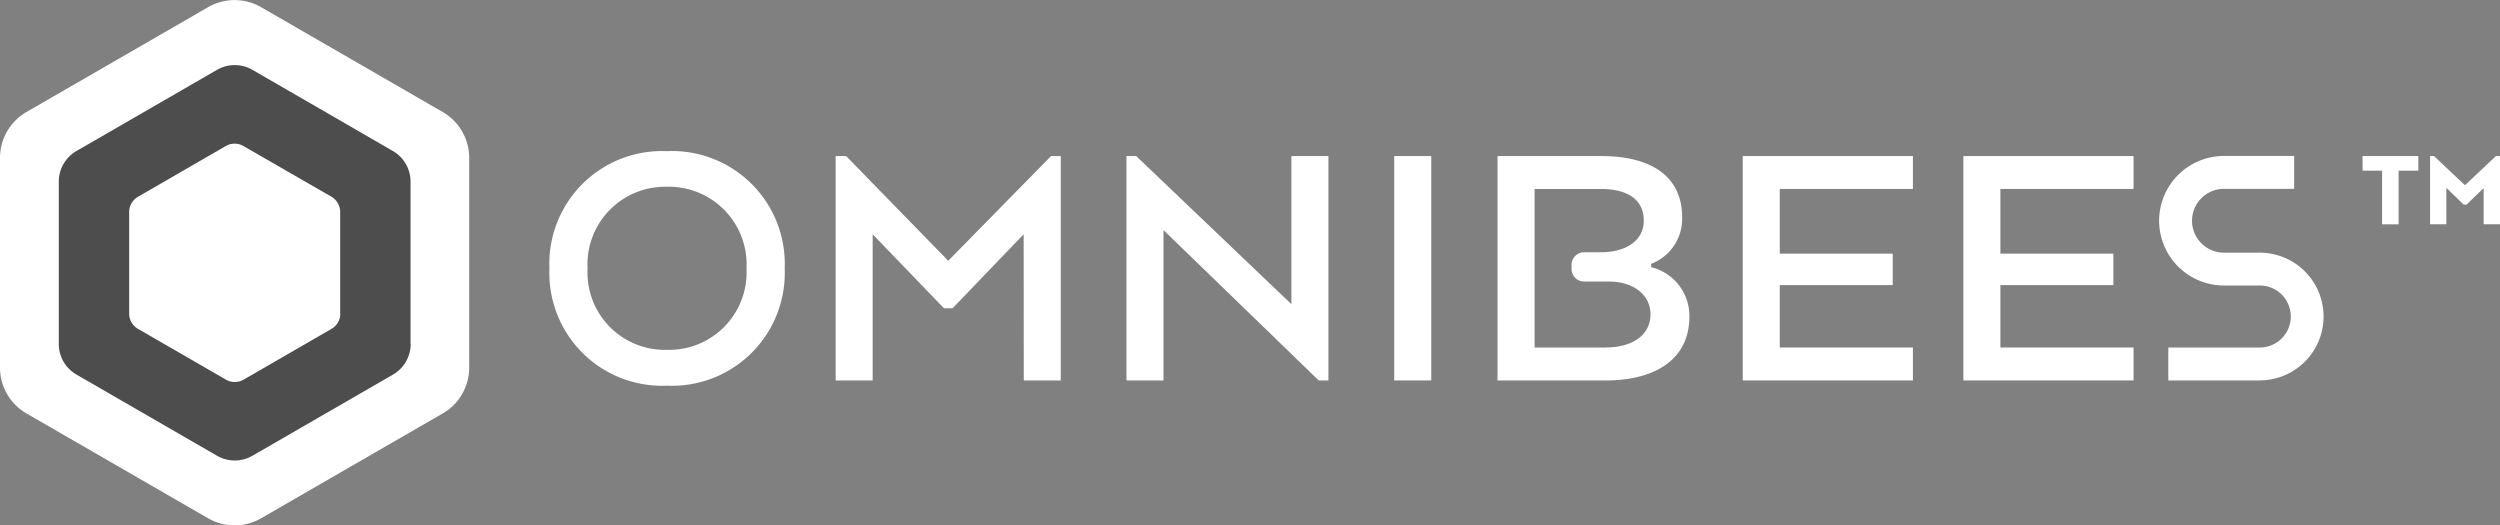<svg xmlns="http://www.w3.org/2000/svg" width="80.63" height="16.945" viewBox="0 0 80.63 16.945">
  <rect x="0" y="0" width="80.63" height="16.945" fill="#808080" stroke="none"/>
  <g id="Grupo_15348" data-name="Grupo 15348" transform="translate(-760 -156)">
    <g id="Grupo_15346" data-name="Grupo 15346" transform="translate(760 156)">
      <g id="Grupo_2" data-name="Grupo 2" transform="translate(0 0)">
        <path id="Caminho_2038" data-name="Caminho 2038" d="M-115.482-107.859l-5.855,3.38a1.71,1.71,0,0,1-1.711,0l-5.856-3.38a1.712,1.712,0,0,1-.855-1.482V-116.1a1.711,1.711,0,0,1,.855-1.482l5.856-3.38a1.711,1.711,0,0,1,1.711,0l5.855,3.38a1.711,1.711,0,0,1,.856,1.482v6.761a1.711,1.711,0,0,1-.856,1.482" transform="translate(129.759 121.194)" fill="#fff"/>
      </g>
      <g id="Grupo_3" data-name="Grupo 3" transform="translate(1.892 2.099)">
        <path id="Caminho_2039" data-name="Caminho 2039" d="M-91.8-72.747v-5.235a1.141,1.141,0,0,0-.57-.988L-96.9-81.588a1.14,1.14,0,0,0-1.141,0l-4.534,2.618a1.141,1.141,0,0,0-.57.988v5.235a1.141,1.141,0,0,0,.57.988l4.534,2.618a1.141,1.141,0,0,0,1.141,0l4.534-2.618a1.141,1.141,0,0,0,.57-.988" transform="translate(103.149 81.741)" fill="#4d4d4d"/>
      </g>
    </g>
    <g id="Grupo_4" data-name="Grupo 4" transform="translate(764.161 160.633)">
      <path id="Caminho_2040" data-name="Caminho 2040" d="M-55.08-44.324V-47.6a.57.57,0,0,0-.285-.494L-58.2-49.727a.57.57,0,0,0-.57,0L-61.6-48.091a.57.57,0,0,0-.285.494v3.273a.57.57,0,0,0,.285.494l2.835,1.637a.57.57,0,0,0,.57,0l2.835-1.637a.57.57,0,0,0,.285-.494" transform="translate(61.89 49.804)" fill="#fff"/>
    </g>
    <g id="Grupo_15345" data-name="Grupo 15345" transform="translate(777.72 160.875)">
      <path id="Caminho_2583" data-name="Caminho 2583" d="M-1699.663-212.147l-1,.94-1-.94h-.125v2.2h.525v-1.174l.559.541h.09l.553-.532v1.165h.531v-2.2Zm-4.3.471h.627v1.732h.533v-1.732h.636v-.471h-1.8Z" transform="translate(1762.443 212.305)" fill="#fff"/>
      <path id="Caminho_2584" data-name="Caminho 2584" d="M-1731.842-204.91h-2.951v-1.062h2.951a1,1,0,0,0,1-1,1,1,0,0,0-1-1H-1733a2.091,2.091,0,0,1-2.089-2.09,2.092,2.092,0,0,1,2.089-2.088h2.266v1.061H-1733a1.029,1.029,0,0,0-1.028,1.027,1.031,1.031,0,0,0,1.028,1.031h1.156a2.061,2.061,0,0,1,2.059,2.059,2.061,2.061,0,0,1-2.059,2.06" transform="translate(1787.005 212.305)" fill="#fff"/>
      <path id="Caminho_2585" data-name="Caminho 2585" d="M-1981.254-209.106a3.635,3.635,0,0,1,3.788-3.79,3.638,3.638,0,0,1,3.8,3.79,3.639,3.639,0,0,1-3.8,3.774,3.637,3.637,0,0,1-3.788-3.774m6.357,0a2.509,2.509,0,0,0-2.569-2.642,2.506,2.506,0,0,0-2.558,2.642,2.494,2.494,0,0,0,2.558,2.618,2.5,2.5,0,0,0,2.569-2.618" transform="translate(1981.254 212.896)" fill="#fff"/>
      <path id="Caminho_2586" data-name="Caminho 2586" d="M-1931.438-209.625l-2.293,2.388h-.277l-2.3-2.388v4.715h-1.194v-7.237h.338l3.293,3.378,3.317-3.378h.313v7.237h-1.193Z" transform="translate(1946.733 212.305)" fill="#fff"/>
      <path id="Caminho_2587" data-name="Caminho 2587" d="M-1886.5-204.91h-.313l-5.006-4.849v4.849h-1.194v-7.237h.313l5.006,4.777v-4.777h1.194Z" transform="translate(1911.624 212.305)" fill="#fff"/>
      <rect id="Retângulo_2543" data-name="Retângulo 2543" width="1.195" height="7.237" transform="translate(27.246 0.158)" fill="#fff"/>
      <path id="Caminho_2588" data-name="Caminho 2588" d="M-1793.933-207.985h-3.643v2.013h4.294v1.062h-5.489v-7.237h5.489v1.061h-4.294V-209h3.643Z" transform="translate(1837.257 212.305)" fill="#fff"/>
      <path id="Caminho_2589" data-name="Caminho 2589" d="M-1760.191-207.985h-3.643v2.013h4.294v1.062h-5.488v-7.237h5.488v1.061h-4.294V-209h3.643Z" transform="translate(1810.631 212.305)" fill="#fff"/>
      <path id="Caminho_2590" data-name="Caminho 2590" d="M-1831.328-208.564v-.107a1.553,1.553,0,0,0,1-1.508c0-1.268-.94-1.967-2.6-1.967h-3.354v7.237h3.474c1.64,0,2.714-.7,2.714-2.061a1.618,1.618,0,0,0-1.23-1.593m-1.448,2.592h-2.315v-5.114h2.134c.869,0,1.388.339,1.388,1.026,0,.6-.519,1.014-1.388,1.014h-.533a.408.408,0,0,0-.408.4v.141a.407.407,0,0,0,.408.405h.811c.76,0,1.327.422,1.327,1.052,0,.685-.6,1.072-1.424,1.072" transform="translate(1866.86 212.305)" fill="#fff"/>
    </g>
    <path id="Caminho_2049" data-name="Caminho 2049" d="M0-154H75.005v16.944H0Z" transform="translate(760 310.001)" fill="none"/>
  </g>
</svg>
